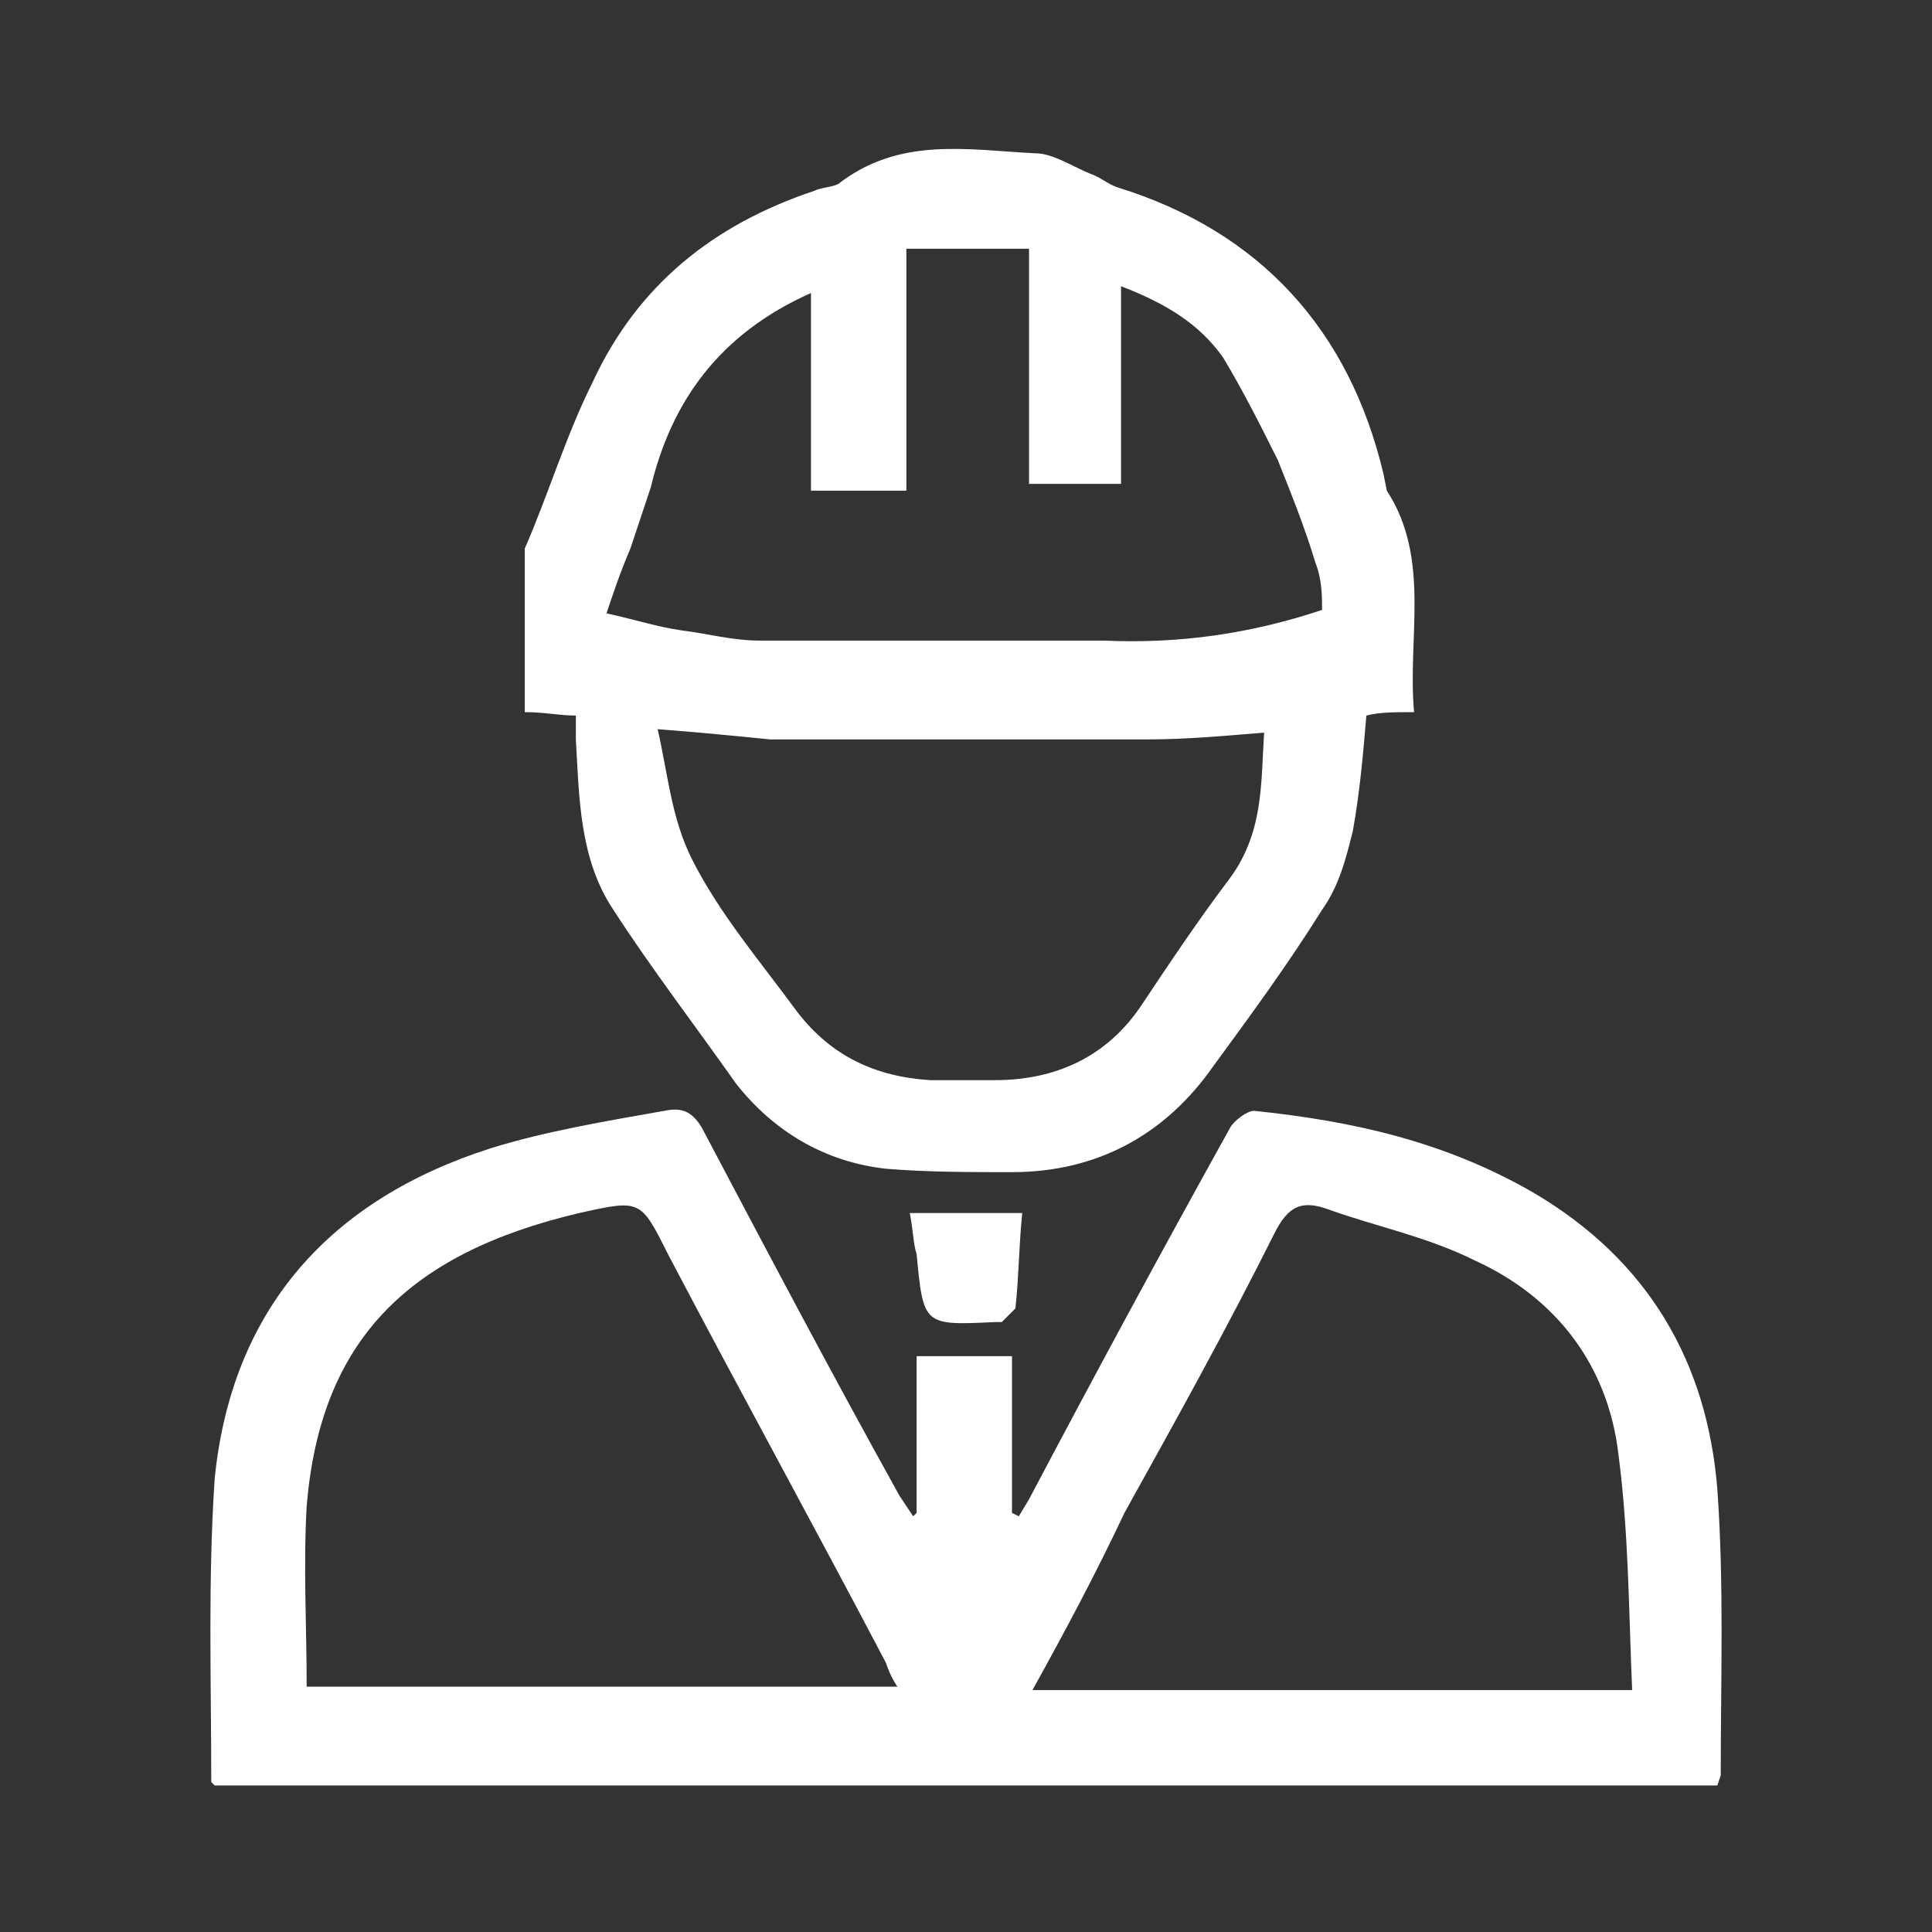 <?xml version="1.0" encoding="utf-8"?>
<!-- Generator: Adobe Illustrator 23.0.1, SVG Export Plug-In . SVG Version: 6.00 Build 0)  -->
<svg version="1.1" baseProfile="tiny" id="Layer_1" xmlns="http://www.w3.org/2000/svg" xmlns:xlink="http://www.w3.org/1999/xlink"
	 x="0px" y="0px" viewBox="0 0 56.7 56.7" xml:space="preserve">
<rect x="0" y="0" width="56.7" height="56.7" fill="#333333" stroke="none"/>
<g>
	<path fill="#FFFFFF" d="M30.3,49.6h17.6c-0.1-2.3-0.1-4.6-0.4-6.9c-0.3-2.6-1.8-4.6-4.2-5.7c-1.4-0.7-2.9-1-4.3-1.5
		c-0.8-0.3-1.2-0.1-1.6,0.7c-1.4,2.8-2.9,5.5-4.4,8.2C32.2,46.1,31.3,47.8,30.3,49.6 M26.4,49.6c-0.2-0.3-0.3-0.5-0.4-0.8
		c-2.1-4-4.3-8-6.4-12c-0.8-1.6-0.8-1.6-2.6-1.2c-5.1,1.2-7.6,3.8-8,8.6c-0.1,1.8,0,3.5,0,5.3H26.4z M26.9,44.4v-4.6h2.8v4.6
		l0.2,0.1l0.3-0.5c1.9-3.6,3.9-7.3,5.9-10.9c0.1-0.2,0.5-0.5,0.7-0.5c2.9,0.3,5.6,0.9,8.2,2.4c3.4,2,5.1,5,5.4,8.7
		c0.2,2.8,0.1,5.6,0.1,8.4l-0.1,0.3H6.3l-0.1-0.1c0-3-0.1-5.9,0.1-8.9c0.5-5,3.4-8.2,8.1-9.7c1.6-0.5,3.4-0.8,5.1-1.1
		c0.5-0.1,0.8,0,1.1,0.5c1.9,3.6,3.8,7.2,5.8,10.8l0.4,0.6L26.9,44.4z"/>
	<path fill="#FFFFFF" d="M19.3,21.4c0.3,1.3,0.4,2.6,1,3.8c0.8,1.6,2,3,3.1,4.5c1,1.3,2.3,1.9,3.9,2c0.6,0,1.3,0,1.9,0
		c1.8,0,3.3-0.7,4.3-2.2c0.8-1.2,1.6-2.4,2.5-3.6c1.1-1.4,1-2.9,1.1-4.4c-1.2,0.1-2.3,0.2-3.4,0.2c-3.7,0-7.4,0-11.1,0
		C21.6,21.6,20.6,21.5,19.3,21.4 M17.8,18c0.9,0.2,1.5,0.4,2.2,0.5c0.8,0.1,1.5,0.3,2.3,0.3c3.4,0,6.7,0,10.1,0
		c2.2,0.1,4.3-0.2,6.4-0.9c0-0.4,0-0.9-0.2-1.4c-0.3-1-0.7-2-1.1-3c-0.5-1-1-2-1.6-3c-0.7-1-1.7-1.6-3-2.1v5.8h-2.7V7.3h-3.6v7.1
		h-2.8V8.6c-2.7,1.2-4.1,3.2-4.7,5.7c-0.2,0.6-0.4,1.2-0.6,1.8C18.2,16.8,18,17.4,17.8,18 M41.5,20.9c-0.6,0-1,0-1.4,0.1
		c-0.1,1.2-0.2,2.3-0.4,3.4c-0.2,0.8-0.4,1.6-0.9,2.3c-1,1.6-2.1,3.1-3.2,4.6c-1.4,2-3.4,3.1-5.9,3.1c-1.3,0-2.5,0-3.7-0.1
		c-1.8-0.2-3.3-1.1-4.4-2.5c-1.2-1.7-2.5-3.4-3.6-5.1c-1-1.5-1-3.3-1.1-5c0-0.2,0-0.4,0-0.7c-0.5,0-0.9-0.1-1.5-0.1v-4.6l0-0.2
		c0.7-1.6,1.2-3.3,2-4.9c1.3-2.8,3.5-4.6,6.5-5.6c0.2-0.1,0.5-0.1,0.7-0.2c1.8-1.4,3.8-1,5.8-0.9c0.5,0,1.1,0.4,1.6,0.6
		c0.3,0.1,0.5,0.3,0.8,0.4c4.2,1.3,6.8,4.2,7.8,8.4l0.1,0.5C42,16.4,41.3,18.7,41.5,20.9"/>
	<path fill="#FFFFFF" d="M26.7,35.6H30c-0.1,1-0.1,1.9-0.2,2.8l-0.4,0.4l-0.2,0c-2.1,0.1-2.1,0.1-2.3-2
		C26.8,36.5,26.8,36.1,26.7,35.6"/>
</g>
</svg>
